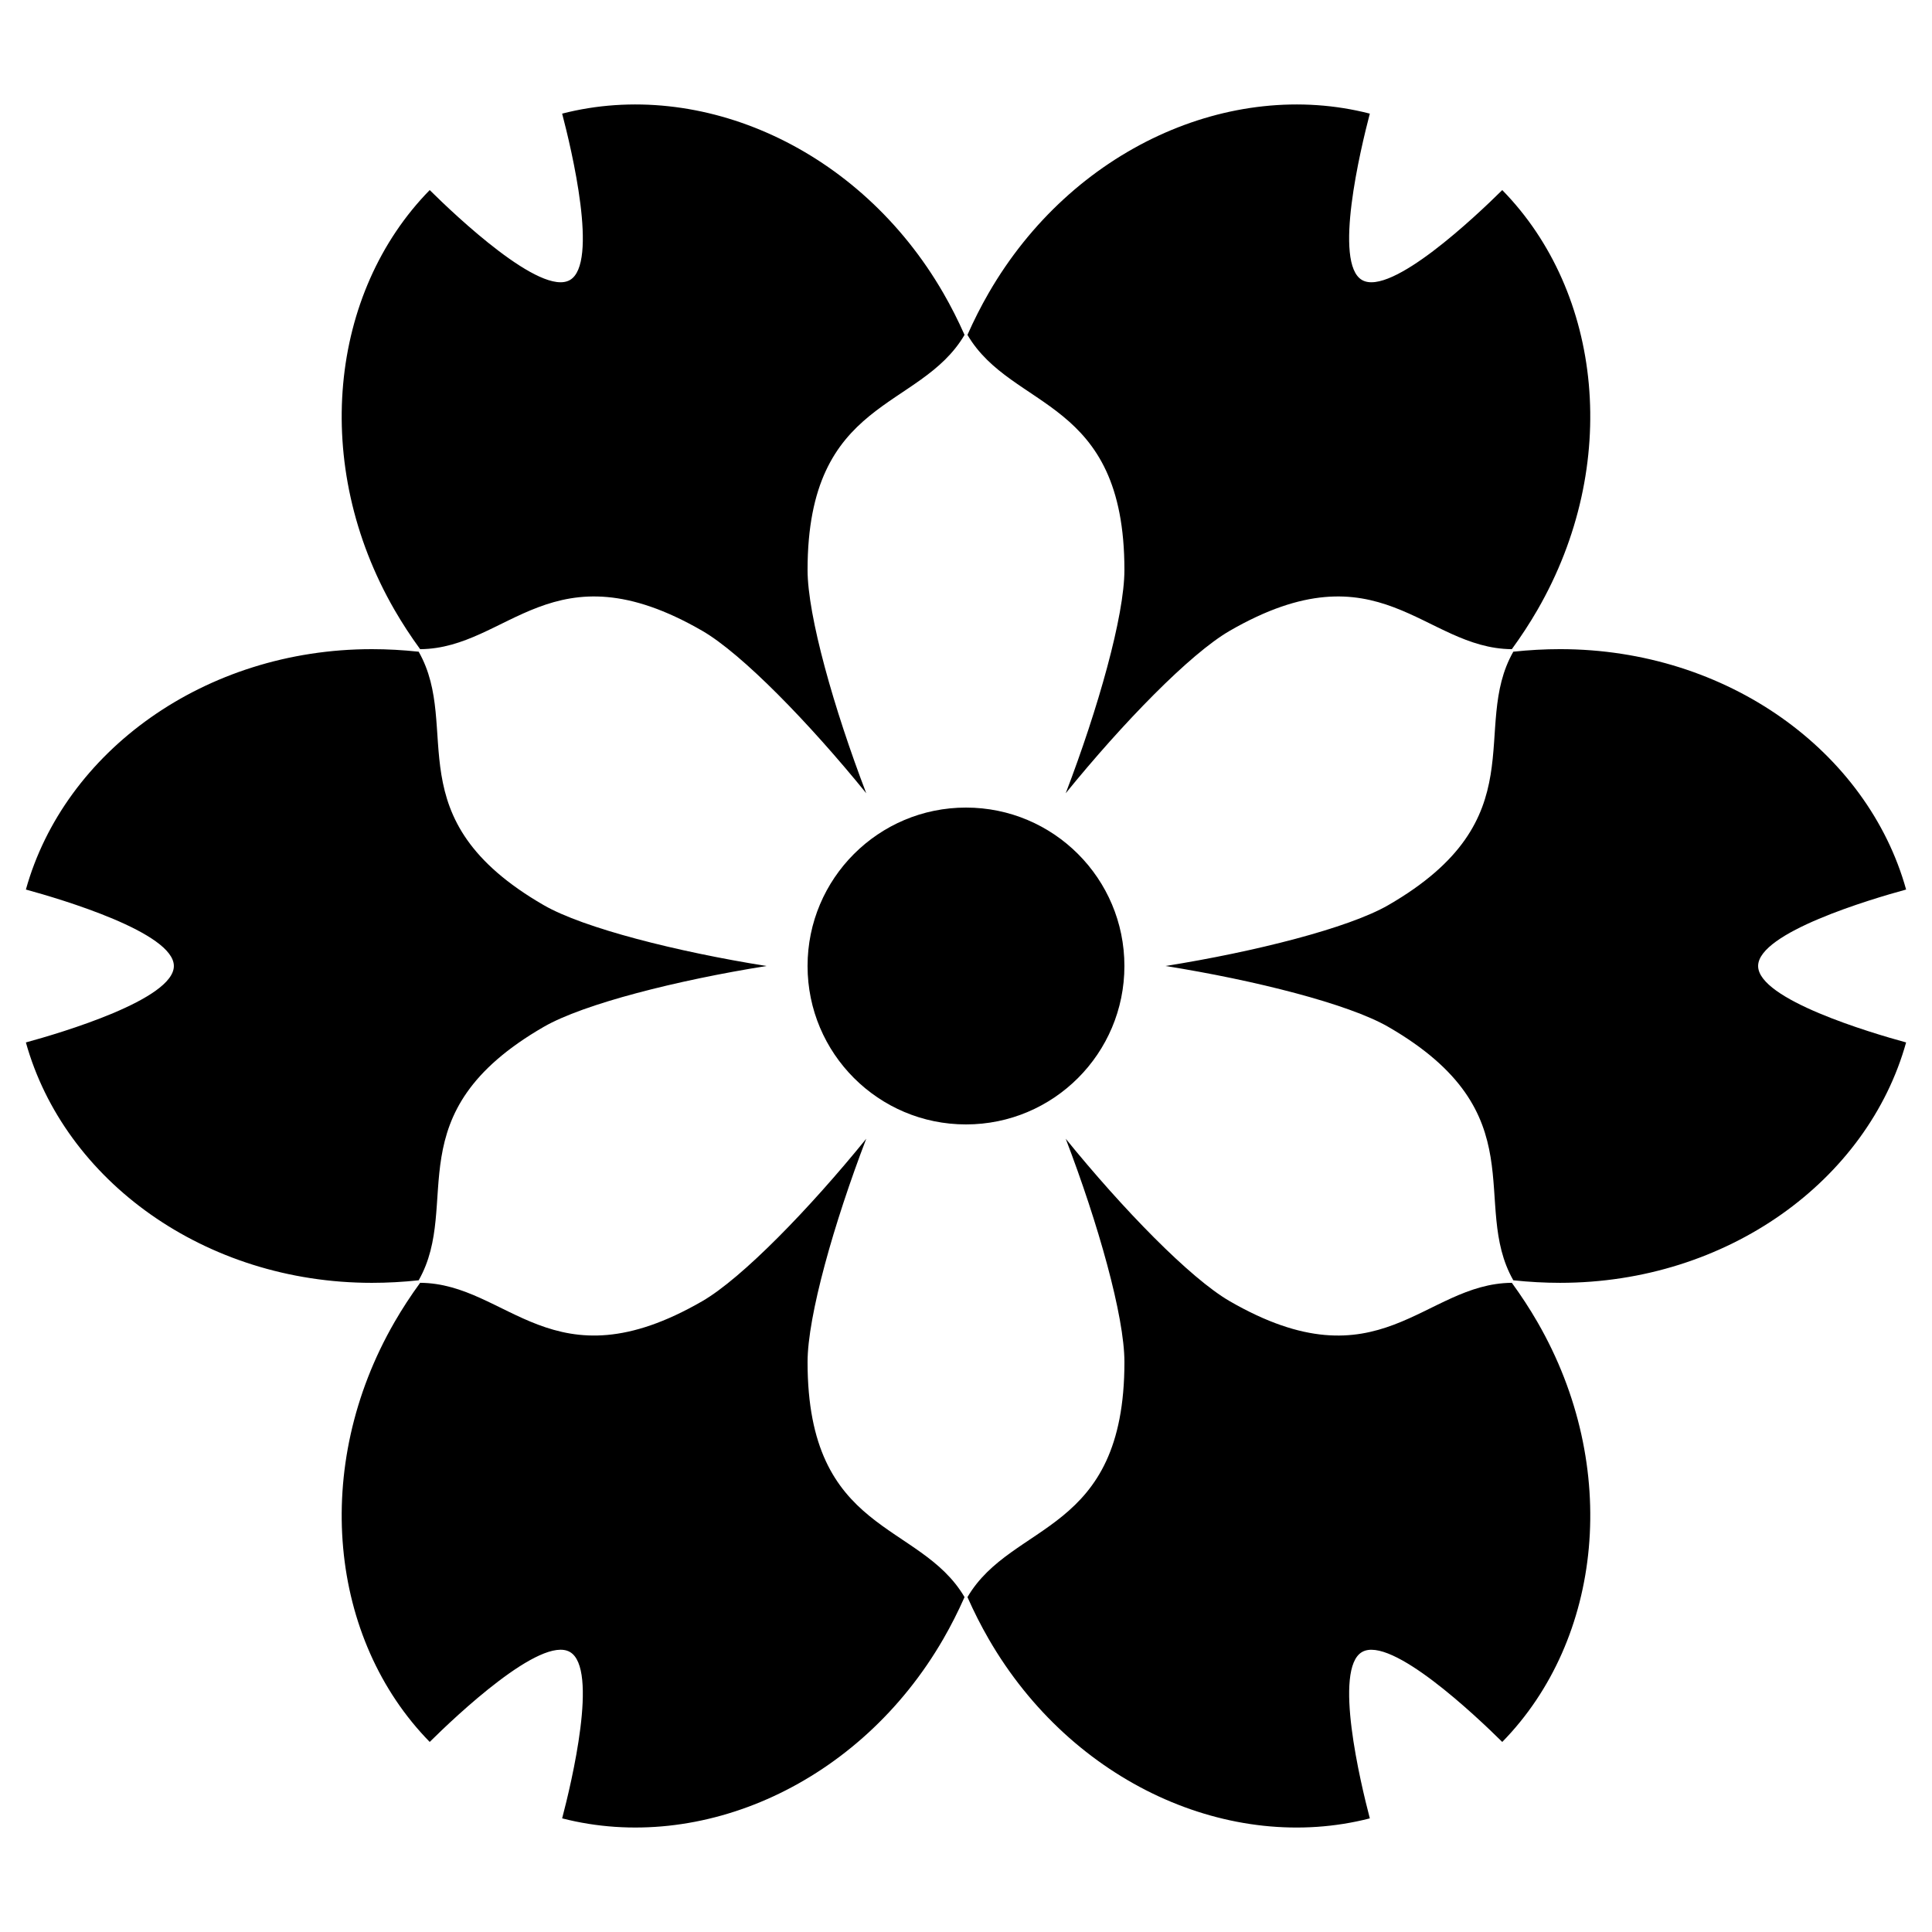 <?xml version="1.0" encoding="UTF-8"?>
<!-- Uploaded to: SVG Repo, www.svgrepo.com, Generator: SVG Repo Mixer Tools -->
<svg fill="#000000" width="800px" height="800px" version="1.1" viewBox="144 144 512 512" xmlns="http://www.w3.org/2000/svg">
 <g fill-rule="evenodd">
  <path d="m542.11 194.37c26.586 27.125 31.48 72.887 9.324 111.27-2.039 3.527-4.309 7.004-6.785 10.398-23.445-0.168-35.023-27.809-74.746-4.875-10.547 6.086-28.395 24.469-43.477 43.055 8.559-22.352 15.555-47 15.555-59.176 0-45.867-29.73-42.074-41.598-62.297 1.703-3.84 3.574-7.543 5.613-11.074 22.156-38.379 64.238-57.02 101.02-47.559-2.461 9.379-9.727 39.668-2.062 44.094 7.668 4.426 30.266-17.008 37.156-23.832zm-284.23 0c-26.586 27.125-31.48 72.887-9.324 111.27 2.039 3.527 4.309 7.004 6.785 10.398 23.445-0.168 35.027-27.809 74.75-4.875 10.543 6.086 28.395 24.469 43.473 43.055-8.559-22.352-15.551-47-15.551-59.176 0-45.867 29.727-42.074 41.598-62.297-1.703-3.84-3.578-7.543-5.617-11.074-22.156-38.379-64.238-57.02-101.02-47.559 2.465 9.379 9.727 39.668 2.062 44.094-7.668 4.426-30.262-17.008-37.156-23.832zm-107.02 185.37c10.195-36.586 47.383-63.707 91.695-63.707 4.074 0 8.223 0.23 12.398 0.676 11.578 20.387-6.57 44.238 33.152 67.172 10.543 6.086 35.387 12.355 59.023 16.121-23.637 3.766-48.48 10.031-59.023 16.121-39.723 22.934-21.574 46.781-33.152 67.172-4.176 0.445-8.324 0.672-12.398 0.672-44.312 0-81.5-27.121-91.695-63.707 9.355-2.555 39.215-11.406 39.215-20.258s-29.859-17.707-39.215-20.262zm107.02 225.89c-26.586-27.125-31.48-72.891-9.324-111.27 2.039-3.531 4.309-7.008 6.785-10.402 23.445 0.168 35.027 27.812 74.75 4.879 10.543-6.09 28.395-24.473 43.473-43.059-8.559 22.352-15.551 47-15.551 59.176 0 45.867 29.727 42.074 41.598 62.297-1.703 3.84-3.578 7.547-5.617 11.078-22.156 38.375-64.238 57.02-101.02 47.555 2.465-9.379 9.727-39.664 2.062-44.09-7.668-4.426-30.262 17.008-37.156 23.832zm249.14 20.258c-36.781 9.465-78.863-9.18-101.02-47.555-2.039-3.531-3.91-7.238-5.613-11.078 11.867-20.223 41.598-16.43 41.598-62.297 0-12.176-6.996-36.824-15.555-59.176 15.082 18.586 32.93 36.969 43.477 43.059 39.723 22.934 51.301-4.711 74.746-4.879 2.477 3.394 4.746 6.871 6.785 10.402 22.156 38.375 17.262 84.141-9.324 111.27-6.891-6.824-29.488-28.258-37.156-23.832-7.664 4.426-0.398 34.711 2.062 44.09zm142.12-205.63c-10.199 36.586-47.387 63.707-91.699 63.707-4.074 0-8.219-0.227-12.398-0.672-11.578-20.391 6.57-44.238-33.148-67.172-10.547-6.09-35.391-12.355-59.027-16.121 23.637-3.766 48.48-10.035 59.027-16.121 39.719-22.934 21.57-46.785 33.148-67.172 4.18-0.445 8.324-0.676 12.398-0.676 44.312 0 81.5 27.121 91.699 63.707-9.355 2.555-39.219 11.41-39.219 20.262s29.863 17.703 39.219 20.258z"/>
  <path d="m441.98 400c0 23.188-18.797 41.984-41.984 41.984s-41.984-18.797-41.984-41.984 18.797-41.984 41.984-41.984 41.984 18.797 41.984 41.984"/>
 </g>
</svg>